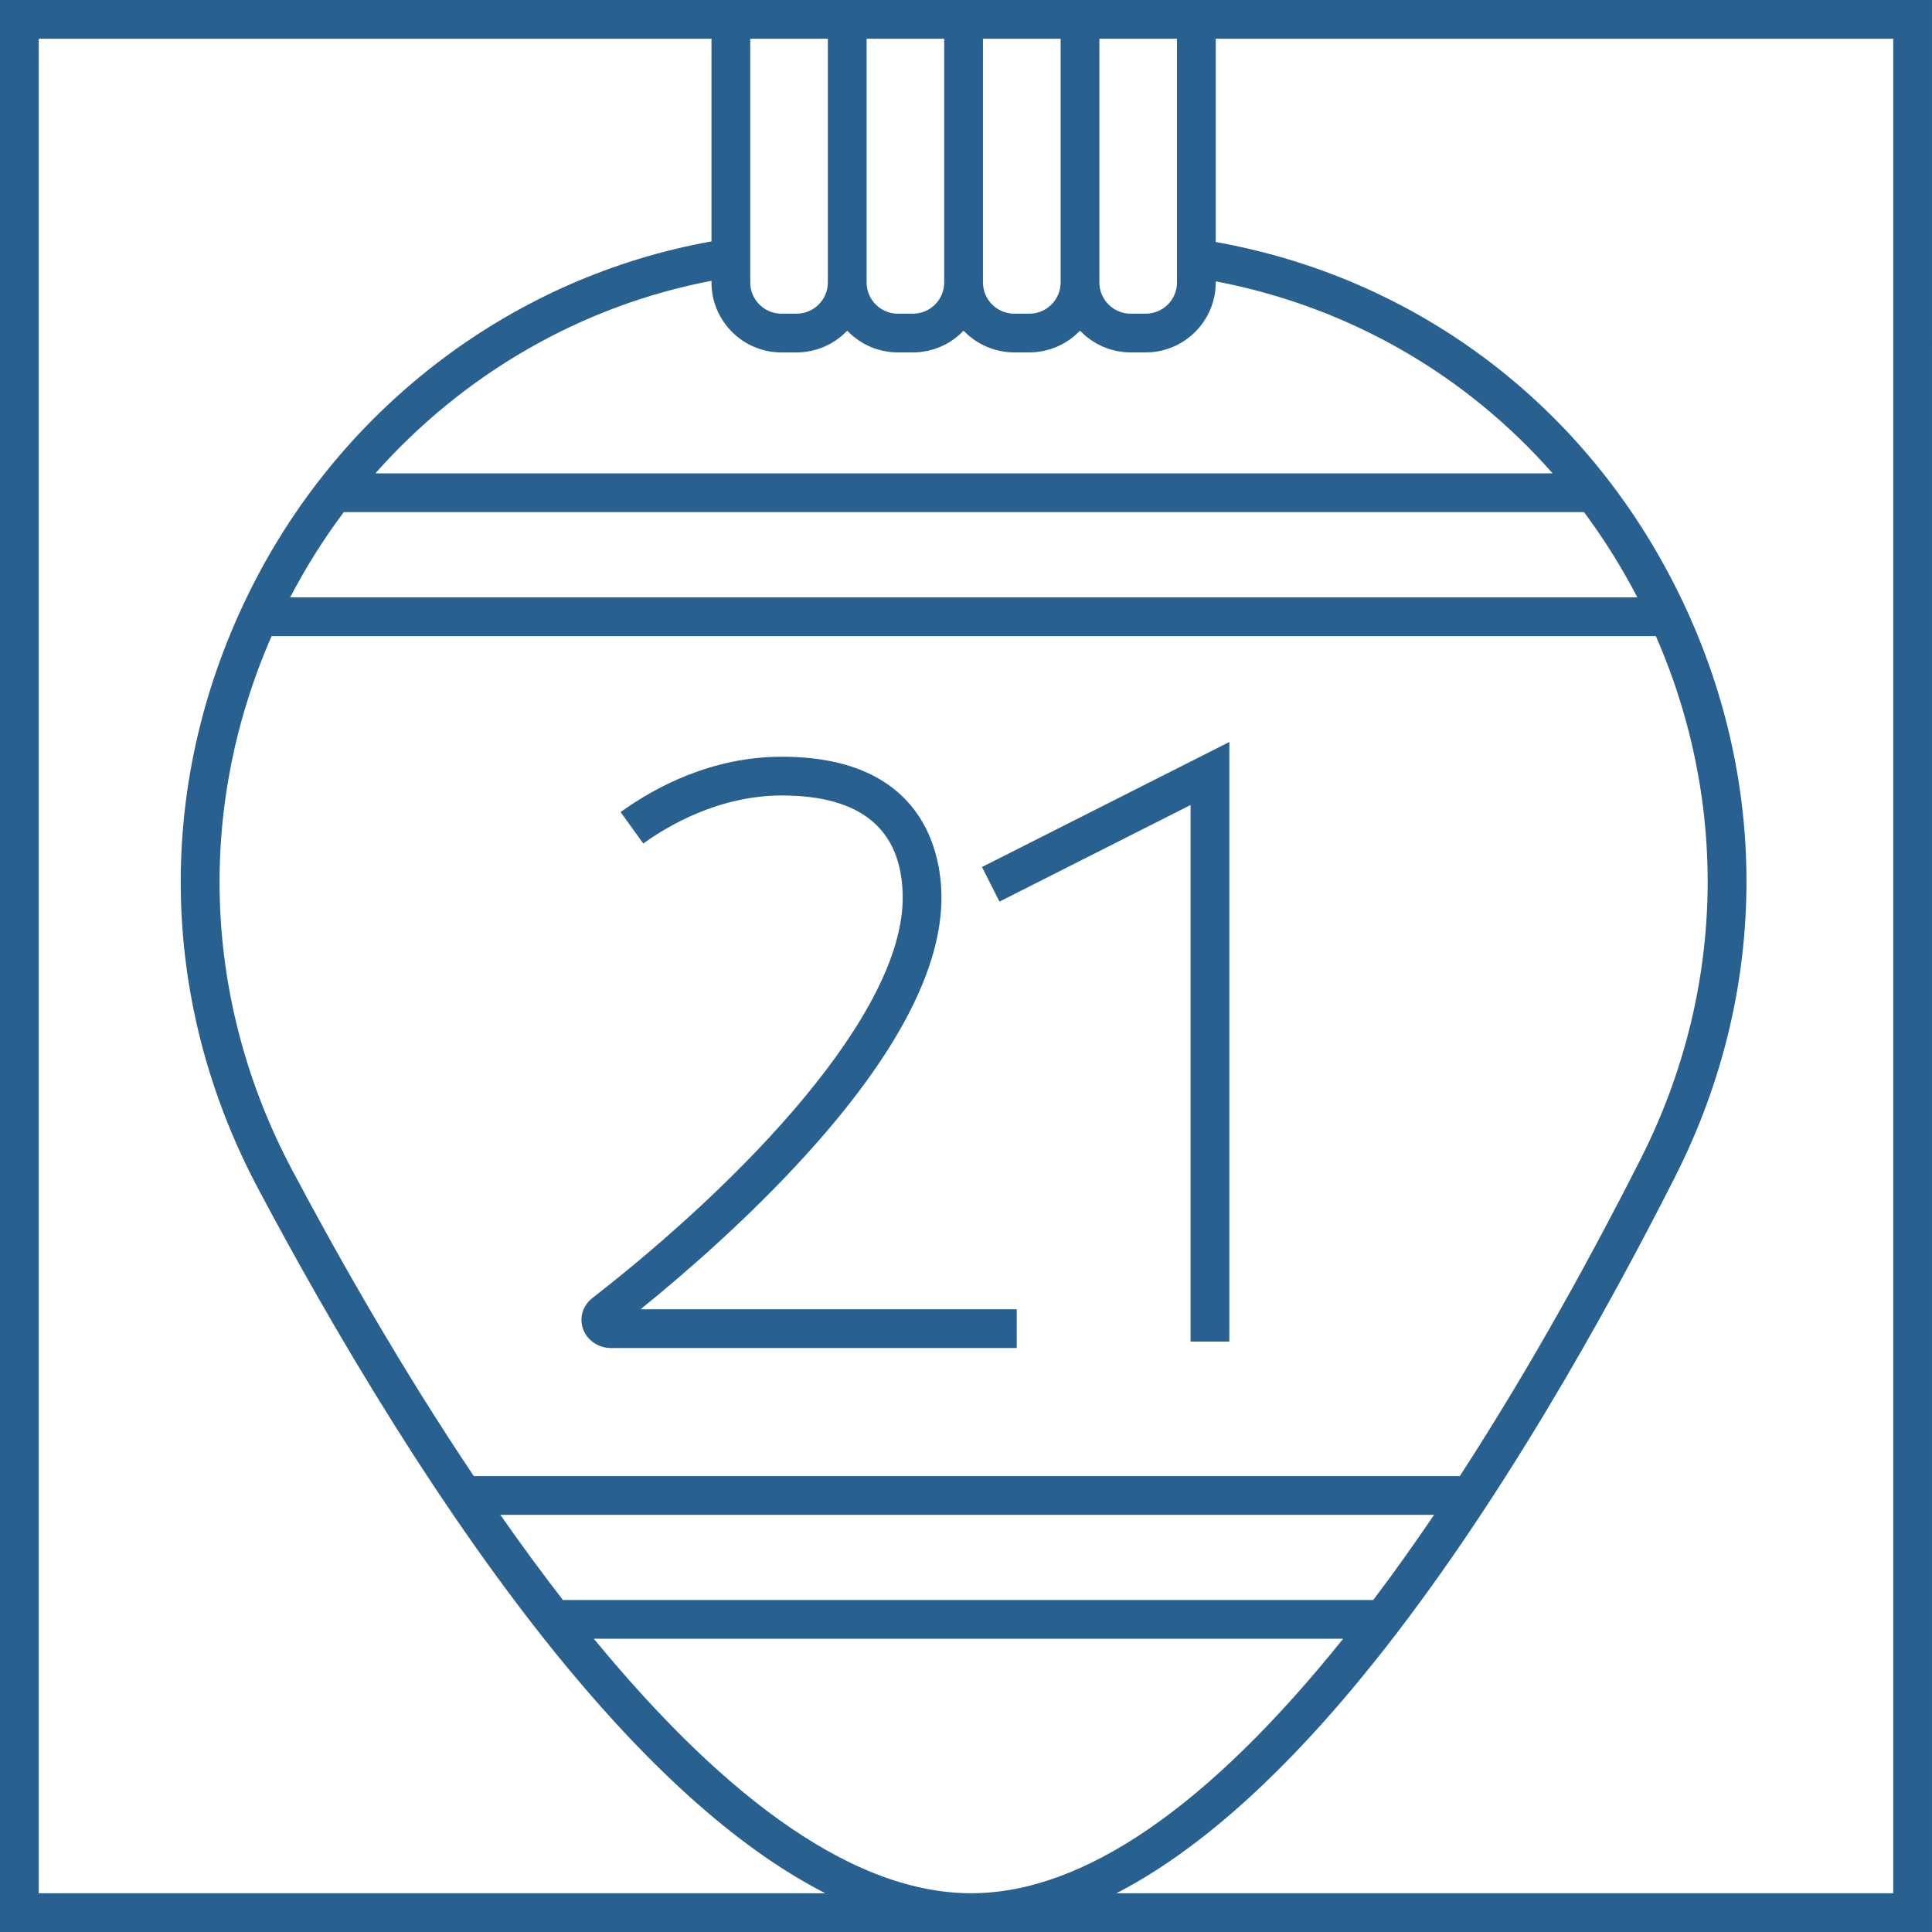 <?xml version="1.0" encoding="UTF-8" standalone="no"?><svg xmlns="http://www.w3.org/2000/svg" xmlns:xlink="http://www.w3.org/1999/xlink" data-name="Слой 1" fill="#000000" height="950" preserveAspectRatio="xMidYMid meet" version="1" viewBox="25.0 25.0 950.0 950.0" width="950" zoomAndPan="magnify"><g id="change1_1"><path d="m975,24.994H25v950.001h477.101c.156.001.314.011.471.011.155,0,.31-.01.465-.011h471.963V24.994Zm-472.818,930.947c-62.218-.225-127.012-54.376-185.163-125.125h368.426c-66.419,82.804-127.791,124.899-182.43,125.125h-.832Zm198.073-144.179h-398.442c-10.538-13.588-20.821-27.627-30.788-41.892h459.143c-9.669,14.27-19.661,28.312-29.913,41.892Zm42.553-60.946h-484.832c-35.219-52.45-65.936-106.415-89.316-150.476-43.91-82.758-47.344-177.522-10.113-262.542h680.675c36.244,82.854,33.827,175.418-7.372,256.883-22.307,44.096-53.122,100.894-89.043,156.136ZM167.678,318.743c7.705-14.798,16.531-28.808,26.363-41.921h609.852c9.728,13.071,18.5,27.072,26.221,41.921H167.678Zm41.885-60.975c43.179-48.764,101.179-82.465,165.289-94.702v.821c0,18.972,15.423,34.406,34.381,34.406h7.486c1.205,0,2.394-.065,3.567-.186.393-.041.772-.124,1.161-.178.772-.107,1.545-.206,2.3-.363.46-.096.902-.235,1.355-.35.666-.167,1.336-.322,1.985-.528.469-.148.918-.337,1.377-.505.611-.223,1.228-.434,1.823-.69.462-.199.901-.434,1.353-.653.567-.274,1.139-.538,1.688-.842.445-.246.868-.525,1.3-.79.526-.323,1.057-.637,1.564-.986.42-.29.817-.608,1.224-.916.488-.369.98-.732,1.446-1.126.39-.329.757-.683,1.132-1.029.448-.413.898-.821,1.323-1.257.09-.092.191-.173.28-.266.09.095.193.177.285.271.419.429.862.83,1.303,1.236.382.353.756.714,1.154,1.049.459.387.942.742,1.421,1.105.415.314.82.639,1.249.935.499.344,1.021.652,1.539.97.44.27.871.554,1.323.805.543.3,1.108.561,1.668.833.457.221.903.46,1.371.661.591.255,1.204.464,1.812.686.463.169.915.359,1.387.508.648.205,1.316.359,1.98.526.455.115.899.255,1.361.351.754.157,1.527.256,2.297.362.389.054.769.137,1.163.178,1.173.121,2.363.186,3.567.186h7.459c1.205,0,2.394-.065,3.567-.186.393-.041.772-.124,1.161-.178.772-.107,1.545-.206,2.3-.363.46-.096.902-.235,1.355-.35.666-.167,1.336-.322,1.985-.528.469-.148.918-.337,1.377-.505.611-.223,1.228-.434,1.823-.69.462-.199.901-.434,1.353-.653.567-.274,1.139-.538,1.688-.842.445-.246.868-.525,1.3-.79.526-.323,1.057-.637,1.564-.986.42-.29.817-.608,1.224-.916.488-.369.98-.732,1.446-1.126.39-.329.757-.683,1.132-1.029.448-.413.898-.821,1.323-1.257.09-.092.191-.173.28-.266.09.095.193.177.285.271.419.429.862.83,1.303,1.236.382.353.756.714,1.154,1.049.459.387.942.742,1.421,1.105.415.314.82.639,1.249.935.499.344,1.021.652,1.539.97.44.27.871.554,1.323.805.543.3,1.108.561,1.668.833.457.221.903.46,1.371.661.591.255,1.204.464,1.812.686.463.169.915.359,1.387.508.648.205,1.316.359,1.98.526.455.115.899.255,1.361.351.754.157,1.527.256,2.297.362.389.054.769.137,1.163.178,1.173.121,2.363.186,3.567.186h7.486c1.205,0,2.394-.065,3.567-.186.393-.041.773-.124,1.163-.178.771-.107,1.544-.205,2.297-.362.462-.096.906-.236,1.361-.351.664-.167,1.332-.321,1.98-.526.471-.149.922-.339,1.384-.507.609-.222,1.223-.432,1.815-.687.467-.201.912-.439,1.368-.66.561-.272,1.128-.533,1.671-.834.452-.25.881-.534,1.321-.803.519-.318,1.042-.627,1.542-.972.428-.295.832-.619,1.246-.933.479-.363.963-.719,1.423-1.107.398-.336.772-.696,1.154-1.049.441-.406.884-.807,1.303-1.236.092-.094.195-.176.285-.271.089.093.19.174.28.266.425.436.876.844,1.323,1.257.375.346.742.7,1.132,1.029.467.394.958.757,1.446,1.126.407.308.804.626,1.224.916.507.35,1.038.663,1.564.986.433.265.855.544,1.3.79.549.304,1.121.568,1.688.842.451.218.891.454,1.353.653.595.256,1.212.467,1.823.69.46.168.909.357,1.377.505.649.206,1.319.36,1.985.528.453.114.895.254,1.355.35.755.157,1.529.256,2.3.363.389.054.768.137,1.161.178,1.173.121,2.363.186,3.567.186h7.459c18.972,0,34.407-15.434,34.407-34.406v-.537c65.183,12.443,122.695,45.593,165.652,94.418H209.563Zm394.188-116.821v22.941c0,8.465-6.888,15.351-15.353,15.351h-7.459c-8.465,0-15.351-6.886-15.351-15.351V44.062h38.163v96.884Zm-209.845-.247V44.062h38.163v119.825c0,8.465-6.886,15.351-15.351,15.351h-7.486c-8.451,0-15.326-6.886-15.326-15.351v-23.188Zm95.381,23.188c0,8.465-6.886,15.351-15.351,15.351h-7.459c-8.465,0-15.353-6.886-15.353-15.351V44.062h38.163v119.825Zm57.246,0c0,8.465-6.888,15.351-15.353,15.351h-7.486c-8.465,0-15.353-6.886-15.353-15.351V44.062h38.191v119.825ZM44.054,955.941V44.048h330.797v99.657c-96.801,17.291-180.906,80.383-226.099,170.124-47.559,94.438-46.439,202.121,3.076,295.442,35.077,66.108,89.965,160.684,152.248,235.817,44.18,53.297,86.57,90.329,126.735,110.852H44.054Zm911.891,0h-381.967c40.505-20.92,82.964-58.996,126.931-113.944,61.091-76.348,114.172-171.955,147.944-238.715l.001-.003c46.973-92.885,46.549-199.341-1.166-292.066-45.905-89.211-127.558-149.782-224.884-167.223V44.048h333.14v911.892Z" fill="#286090"/></g><g id="change1_2"><path d="M516.453 468.333L610.432 420.832 610.432 684.668 629.487 684.668 629.487 389.85 507.859 451.328 516.453 468.333z" fill="#286090"/></g><g id="change1_3"><path d="m421.221,592.971c44.805-49.313,67.247-92.314,66.705-127.809-.312-20.466-8.581-68.065-78.452-68.065-34.341,0-62.082,14.8-79.308,27.215l11.141,15.458c12.239-8.821,37.367-23.619,68.167-23.619,38.916,0,58.901,16.588,59.4,49.3.881,57.682-78.258,140.019-152.614,197.841-4.68,3.637-6.489,9.533-4.609,15.014,1.958,5.707,7.51,9.543,13.815,9.543h199.485v-19.054h-184.977c21.315-17.252,52.681-44.385,81.246-75.824Z" fill="#286090"/></g></svg>